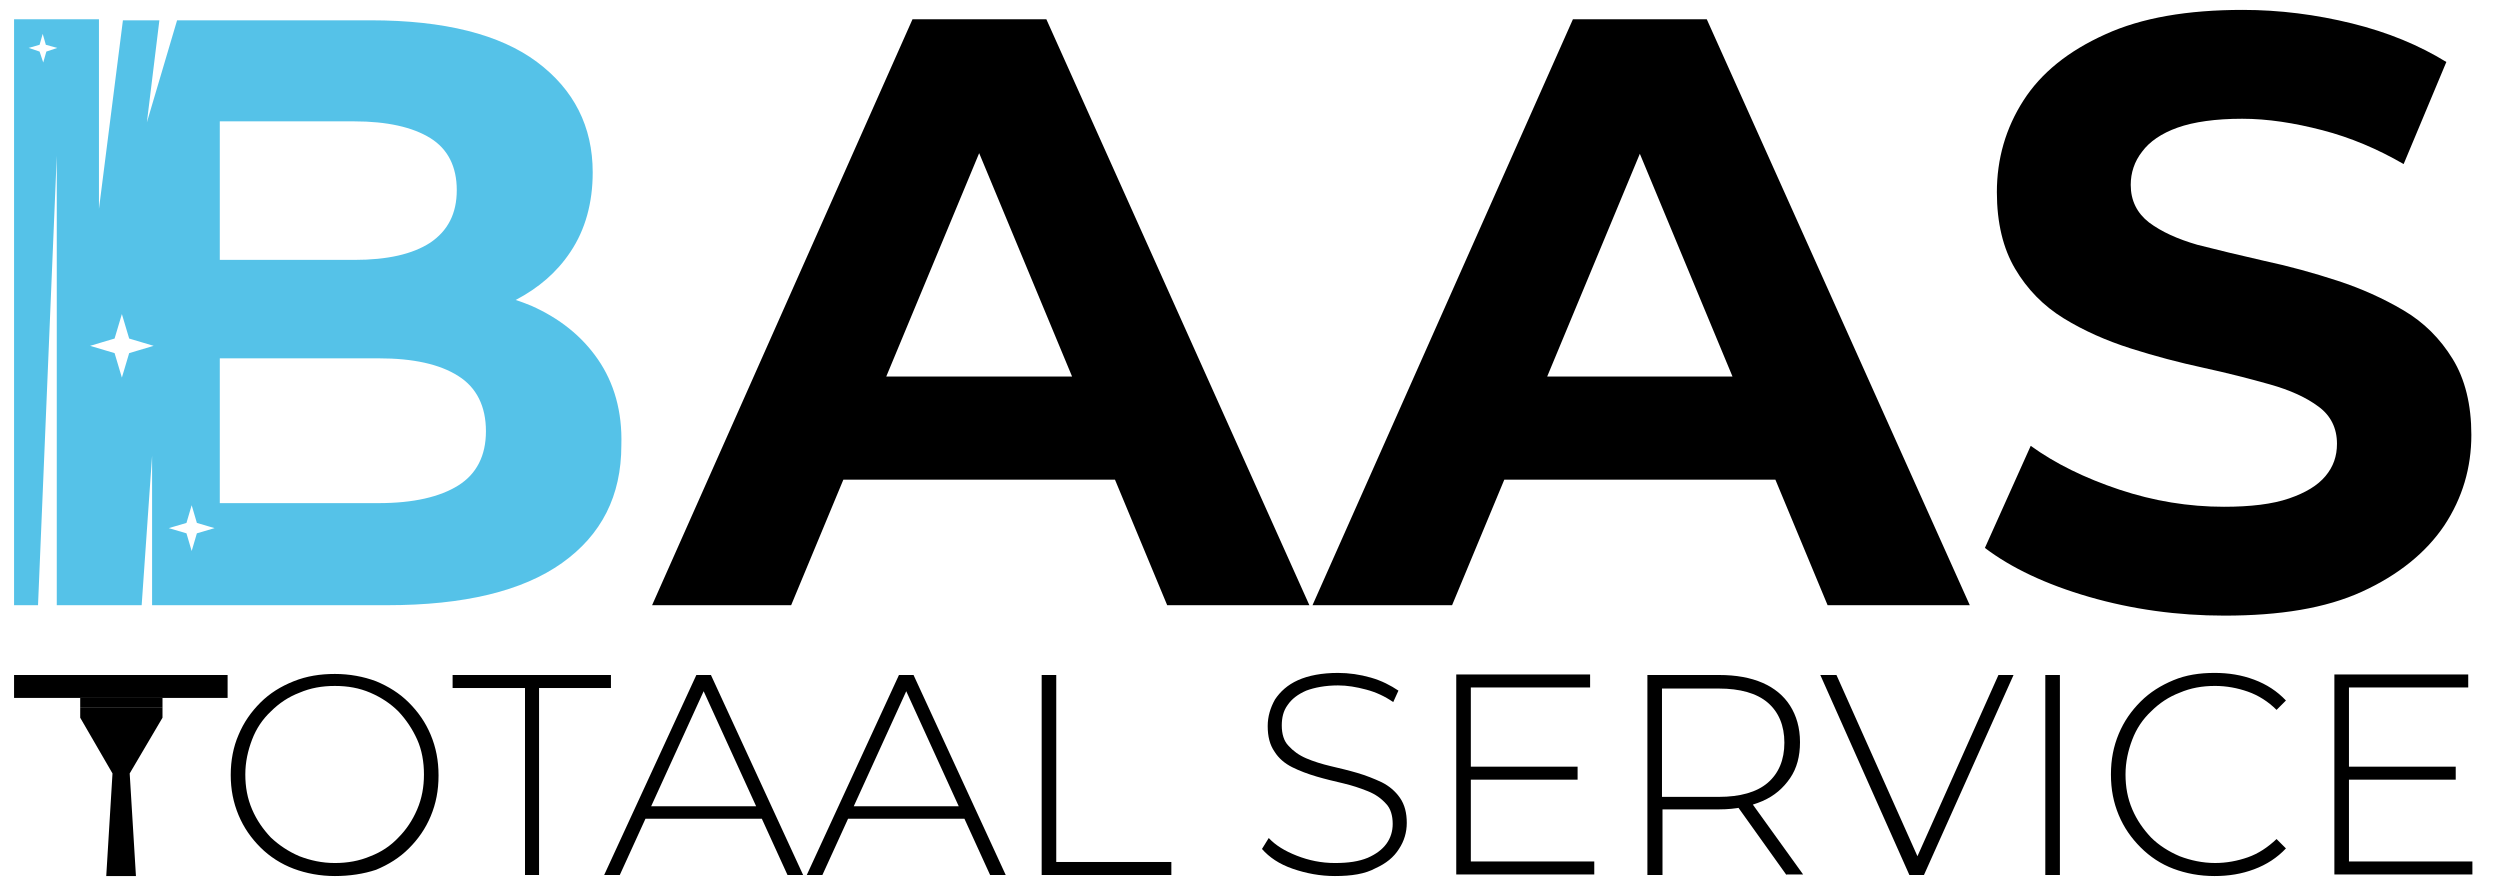 <?xml version="1.0" encoding="utf-8"?>
<!-- Generator: Adobe Illustrator 24.1.0, SVG Export Plug-In . SVG Version: 6.00 Build 0)  -->
<svg version="1.1" id="Laag_1" xmlns="http://www.w3.org/2000/svg" xmlns:xlink="http://www.w3.org/1999/xlink" x="0px" y="0px"
	 viewBox="0 0 480 170" style="enable-background:new 0 0 480 170;" xml:space="preserve">
<style type="text/css">
	.st0{fill:#55C2E8;}
</style>
<g>
	<path d="M125.2,116.2l50-112.5h25.7l50.5,112.5h-27.3l-41.3-99.3h10.4l-41.3,99.3H125.2z M150.4,92.1l6.6-19.8h58.2l6.8,19.8H150.4
		z"/>
	<path d="M252,116.2L302,3.7h25.7l50.5,112.5h-27.3l-41.3-99.3h10.5l-41.3,99.3H252z M277.3,92.1l6.6-19.8h58.2l6.8,19.8H277.3z"/>
	<path d="M427.1,118.2c-9,0-17.7-1.2-26-3.6c-8.3-2.4-15-5.6-20-9.4l8.8-19.6c4.7,3.4,10.4,6.2,17,8.4c6.6,2.2,13.3,3.3,20.1,3.3
		c5.1,0,9.3-0.5,12.5-1.6s5.5-2.5,7-4.3c1.5-1.8,2.2-3.8,2.2-6.2c0-3-1.2-5.4-3.5-7.1c-2.4-1.8-5.5-3.2-9.4-4.3
		c-3.9-1.1-8.2-2.2-12.8-3.2c-4.6-1-9.2-2.2-13.9-3.7s-9-3.4-12.9-5.8c-3.9-2.4-7-5.6-9.3-9.5c-2.3-3.9-3.5-8.8-3.5-14.7
		c0-6.4,1.7-12.3,5.1-17.6c3.4-5.3,8.6-9.5,15.7-12.7c7-3.2,15.8-4.7,26.4-4.7c7.1,0,14.1,0.9,21,2.6s12.9,4.2,18.1,7.4l-8.2,19.6
		c-5-2.9-10.2-5.1-15.6-6.5c-5.4-1.4-10.5-2.2-15.4-2.2c-5.1,0-9.3,0.6-12.4,1.7c-3.1,1.1-5.4,2.7-6.8,4.6c-1.5,1.9-2.2,4.1-2.2,6.4
		c0,3,1.2,5.4,3.5,7.2c2.4,1.8,5.5,3.2,9.3,4.3c3.9,1,8.1,2,12.9,3.1c4.7,1,9.4,2.3,14,3.8c4.6,1.5,8.8,3.4,12.7,5.7s7,5.4,9.4,9.3
		c2.4,3.9,3.6,8.8,3.6,14.6c0,6.3-1.7,12.1-5.2,17.4c-3.5,5.2-8.8,9.5-15.8,12.7S437.7,118.2,427.1,118.2z"/>
	<path class="st0" d="M114.8,69c-3.1-4.5-7.4-7.9-12.8-10.3c-1-0.4-2-0.8-3-1.1c4.4-2.3,7.9-5.3,10.5-9.2c2.9-4.3,4.3-9.5,4.3-15.3
		c0-8.8-3.6-15.9-10.7-21.2s-17.8-8-31.9-8h-29h-8.2l-5.8,19.6l2.4-19.6h-7L19,40.1V3.7H2.7v112.5h4.6l3.6-86.3v86.3h16.3l2-28.7
		v28.7h12.9h32.2c14.8,0,26-2.7,33.6-8.1c7.6-5.4,11.4-12.9,11.4-22.6C119.5,79,117.9,73.5,114.8,69z M8.9,9.9l-0.6,2.1L7.6,9.9
		L5.5,9.2l2.1-0.6l0.6-2.1l0.6,2.1L11,9.2L8.9,9.9z M24.8,67.8l-1.4,4.7L22,67.8l-4.7-1.4l4.7-1.4l1.4-4.7l1.4,4.7l4.7,1.4
		L24.8,67.8z M37.8,102.4l-1,3.4l-1-3.4l-3.4-1l3.4-1l1-3.4l1,3.4l3.4,1L37.8,102.4z M42.2,23.3H68c6.3,0,11.2,1.1,14.6,3.2
		c3.4,2.1,5.1,5.5,5.1,10c0,4.5-1.7,7.8-5.1,10.1c-3.4,2.2-8.2,3.3-14.6,3.3H42.2V23.3z M88,93.2c-3.5,2.2-8.6,3.4-15.3,3.4H42.2
		V68.8h30.5c6.6,0,11.7,1.1,15.3,3.4c3.5,2.2,5.3,5.8,5.3,10.6C93.3,87.5,91.5,91,88,93.2z"/>
</g>
<g>
	<path d="M64.3,168.2c-2.8,0-5.5-0.5-7.9-1.4s-4.6-2.3-6.4-4.1c-1.8-1.8-3.2-3.8-4.2-6.2s-1.5-4.9-1.5-7.7s0.5-5.4,1.5-7.7
		c1-2.4,2.4-4.4,4.2-6.2c1.8-1.8,3.9-3.1,6.4-4.1s5.1-1.4,7.9-1.4s5.5,0.5,7.9,1.4c2.4,1,4.5,2.3,6.3,4.1c1.8,1.8,3.2,3.8,4.2,6.2
		c1,2.4,1.5,4.9,1.5,7.8s-0.5,5.4-1.5,7.8s-2.4,4.4-4.2,6.2s-3.9,3.1-6.3,4.1C69.8,167.8,67.1,168.2,64.3,168.2z M64.3,165.7
		c2.4,0,4.7-0.4,6.8-1.3c2.1-0.8,3.9-2,5.4-3.6c1.5-1.5,2.7-3.3,3.6-5.4c0.9-2.1,1.3-4.3,1.3-6.7c0-2.4-0.4-4.7-1.3-6.7
		s-2.1-3.8-3.6-5.4c-1.5-1.5-3.3-2.7-5.4-3.6s-4.3-1.3-6.8-1.3s-4.7,0.4-6.8,1.3c-2.1,0.8-3.9,2-5.5,3.6c-1.6,1.5-2.8,3.3-3.6,5.4
		s-1.3,4.3-1.3,6.7c0,2.4,0.4,4.6,1.3,6.7c0.9,2.1,2.1,3.8,3.6,5.4c1.6,1.5,3.4,2.7,5.5,3.6C59.6,165.2,61.8,165.7,64.3,165.7z"/>
	<path d="M100.8,168v-35.9H86.9v-2.5h30.4v2.5h-13.8V168L100.8,168L100.8,168z"/>
	<path d="M116,168l17.7-38.4h2.8l17.7,38.4h-3l-16.7-36.6h1.2L119,168H116z M122.4,157.2l0.9-2.4h23l0.9,2.4H122.4z"/>
	<path d="M154.9,168l17.7-38.4h2.8l17.7,38.4h-3l-16.7-36.6h1.2L157.9,168H154.9z M161.4,157.2l0.9-2.4h23l0.9,2.4H161.4z"/>
	<path d="M200,168v-38.4h2.8v35.9h22.1v2.5L200,168L200,168z"/>
	<path d="M256.3,168.2c-2.8,0-5.5-0.5-8.1-1.4s-4.5-2.2-5.9-3.8l1.3-2.1c1.3,1.4,3.1,2.5,5.4,3.4c2.3,0.9,4.7,1.4,7.3,1.4
		c2.6,0,4.6-0.3,6.3-1c1.6-0.7,2.8-1.6,3.6-2.7c0.8-1.1,1.2-2.4,1.2-3.8c0-1.6-0.4-3-1.3-3.9c-0.9-1-2-1.8-3.5-2.4s-3-1.1-4.7-1.5
		s-3.4-0.8-5.1-1.3c-1.7-0.5-3.3-1.1-4.7-1.8s-2.6-1.7-3.4-3c-0.9-1.3-1.3-2.9-1.3-4.9c0-1.8,0.5-3.5,1.4-5.1c1-1.5,2.4-2.8,4.4-3.7
		s4.6-1.4,7.7-1.4c2.1,0,4.2,0.3,6.3,0.9c2.1,0.6,3.8,1.5,5.3,2.5l-1,2.2c-1.6-1.1-3.3-1.9-5.2-2.4c-1.9-0.5-3.6-0.8-5.4-0.8
		c-2.4,0-4.5,0.4-6.1,1c-1.6,0.7-2.8,1.6-3.6,2.8c-0.8,1.1-1.1,2.4-1.1,3.9c0,1.6,0.4,3,1.3,3.9c0.9,1,2,1.8,3.4,2.4s3,1.1,4.7,1.5
		c1.7,0.4,3.4,0.8,5.1,1.3c1.7,0.5,3.2,1.1,4.7,1.8c1.4,0.7,2.6,1.7,3.5,3s1.3,2.9,1.3,4.8c0,1.8-0.5,3.5-1.5,5
		c-1,1.6-2.5,2.8-4.5,3.7C262.1,167.8,259.5,168.2,256.3,168.2z"/>
	<path d="M282.4,165.4h23.7v2.5h-26.5v-38.4h25.7v2.5h-22.9V165.4z M282.1,147.2h20.8v2.5h-20.8V147.2z"/>
	<path d="M316.3,168v-38.4h13.8c3.2,0,6,0.5,8.3,1.5c2.3,1,4.1,2.5,5.3,4.4c1.2,1.9,1.9,4.2,1.9,7c0,2.7-0.6,5-1.9,6.9
		s-3,3.4-5.3,4.4c-2.3,1-5.1,1.6-8.3,1.6h-12.2l1.3-1.3V168L316.3,168L316.3,168z M319.1,154.3l-1.3-1.3h12.2c4.1,0,7.3-0.9,9.4-2.7
		s3.2-4.4,3.2-7.7c0-3.3-1.1-5.9-3.2-7.7c-2.1-1.8-5.3-2.7-9.4-2.7h-12.2l1.3-1.4V154.3z M343,168L333,154h3.2l10,13.9H343z"/>
	<path d="M366.6,168l-17.1-38.4h3.1l16.4,36.7h-1.7l16.4-36.7h2.9L369.4,168H366.6z"/>
	<path d="M392.7,168v-38.4h2.8V168H392.7z"/>
	<path d="M425.2,168.2c-2.9,0-5.5-0.5-7.9-1.4s-4.5-2.3-6.3-4.1s-3.2-3.8-4.2-6.2c-1-2.4-1.5-4.9-1.5-7.8s0.5-5.4,1.5-7.8
		c1-2.4,2.4-4.4,4.2-6.2c1.8-1.8,3.9-3.1,6.3-4.1c2.4-1,5-1.4,7.9-1.4c2.7,0,5.2,0.4,7.6,1.3c2.4,0.9,4.4,2.2,6.1,4l-1.8,1.8
		c-1.6-1.6-3.5-2.8-5.5-3.5c-2-0.7-4.1-1.1-6.3-1.1c-2.5,0-4.7,0.4-6.8,1.3c-2.1,0.8-3.9,2-5.5,3.6c-1.6,1.5-2.8,3.3-3.6,5.4
		s-1.3,4.3-1.3,6.7s0.4,4.6,1.3,6.7c0.9,2.1,2.1,3.8,3.6,5.4c1.5,1.5,3.4,2.7,5.5,3.6c2.1,0.8,4.4,1.3,6.8,1.3
		c2.2,0,4.3-0.4,6.3-1.1c2-0.7,3.8-1.9,5.5-3.5l1.8,1.8c-1.7,1.8-3.7,3.1-6.1,4C430.4,167.8,427.9,168.2,425.2,168.2z"/>
	<path d="M451,165.4h23.7v2.5h-26.5v-38.4h25.7v2.5H451L451,165.4L451,165.4z M450.7,147.2h20.8v2.5h-20.8V147.2z"/>
	<rect x="2.7" y="129.6" width="41" height="4.4"/>
	<rect x="15.4" y="134" width="15.8" height="1.9"/>
	<polygon points="31.2,135.9 15.4,135.9 15.4,137.8 21.6,148.5 20.4,168.2 23.3,168.2 26.1,168.2 24.9,148.5 31.2,137.8 	"/>
</g>
</svg>
